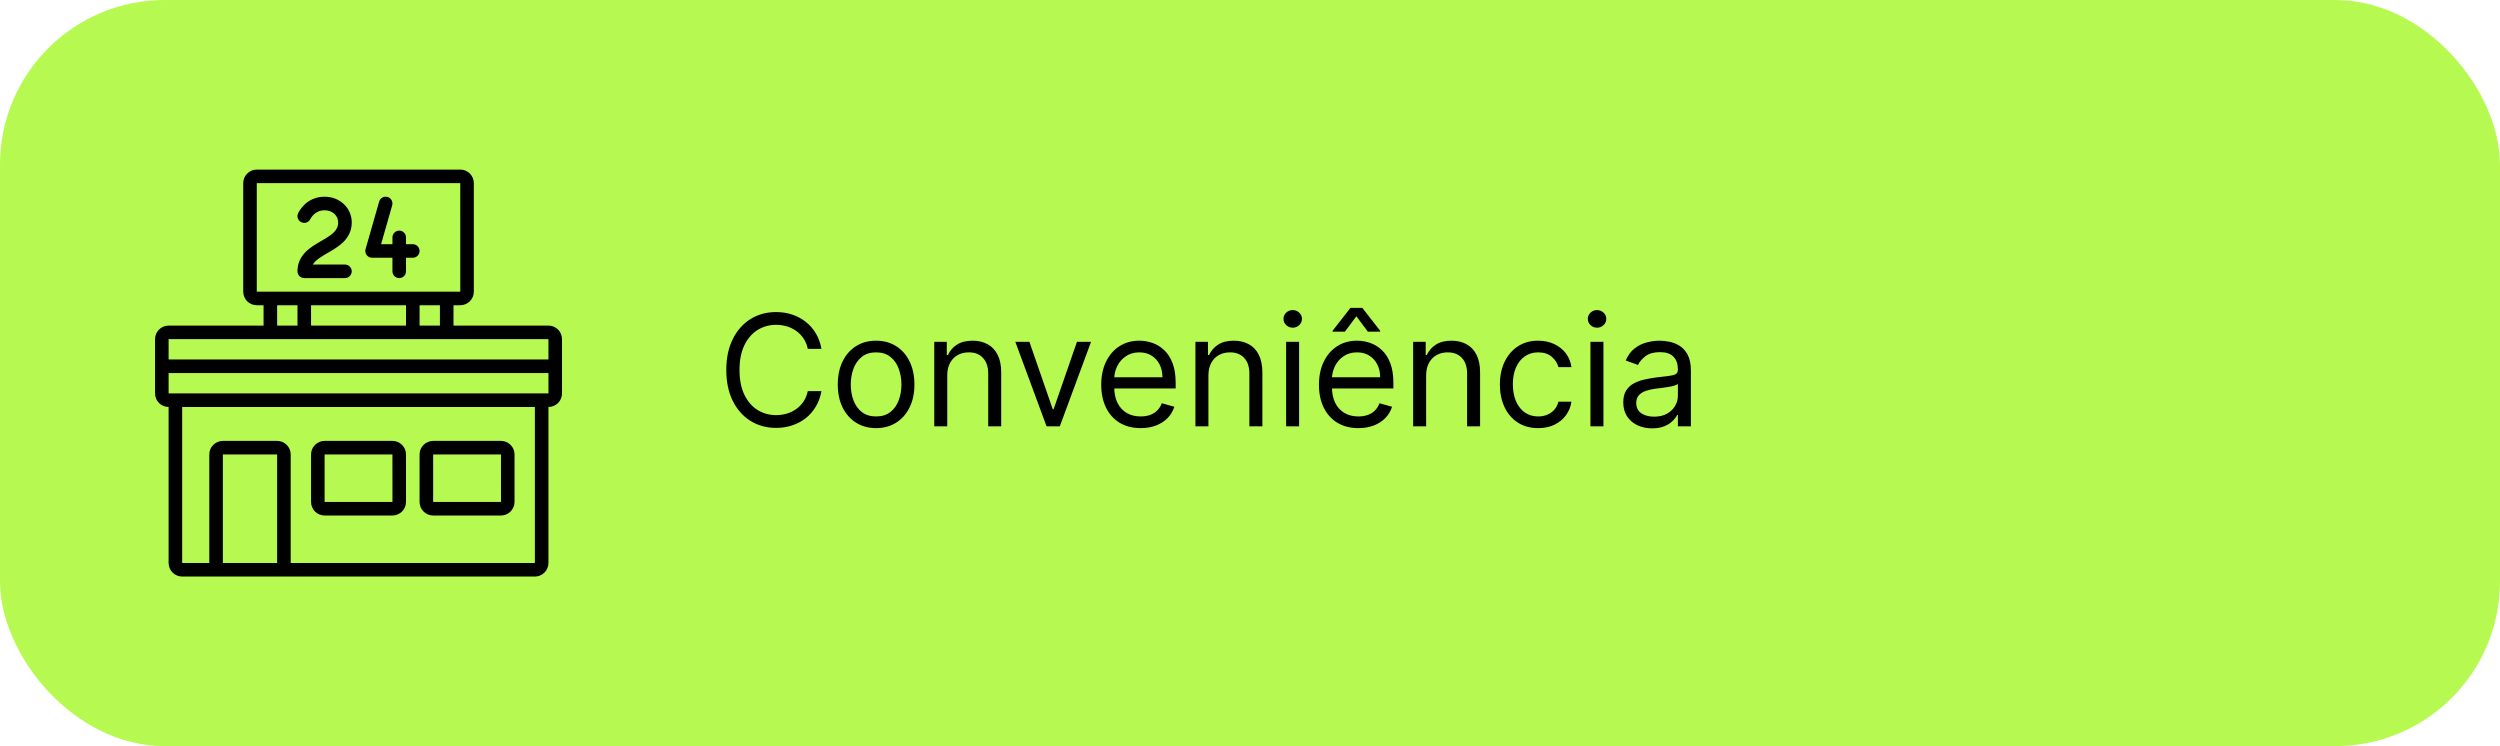 <svg xmlns="http://www.w3.org/2000/svg" width="258" height="77" viewBox="0 0 258 77" fill="none"><rect width="258" height="77" rx="17" fill="#B6F951"></rect><g clip-path="url(#clip0_75_1503)"><path d="M56.6 33.6H46.8V31.5H47.5C48.272 31.5 48.9 30.872 48.9 30.1V18.9C48.9 18.128 48.272 17.5 47.5 17.5H26.5C25.728 17.5 25.1 18.128 25.1 18.9V30.1C25.1 30.872 25.728 31.5 26.5 31.5H27.2V33.6H17.4C16.628 33.6 16 34.228 16 35V40.6C16 41.372 16.628 42 17.4 42V58.1C17.4 58.872 18.028 59.5 18.8 59.5H55.2C55.972 59.5 56.6 58.872 56.6 58.1V42C57.372 42 58 41.372 58 40.6V35C58 34.228 57.372 33.6 56.6 33.6ZM45.4 33.6H43.3V31.5H45.4V33.6ZM41.9 31.5V33.6H32.1V31.5H41.9ZM26.5 18.9H47.5L47.501 30.1H26.5V18.9ZM28.6 31.5H30.7V33.6H28.6V31.5ZM56.6 35V37.1H17.4V35H56.6ZM28.6 58.1H23V46.9H28.6V58.1ZM55.2 58.1H30V46.9C30 46.128 29.372 45.5 28.6 45.5H23C22.228 45.5 21.6 46.128 21.6 46.9V58.1H18.8V42H55.2V58.1ZM17.4 40.6V38.5H56.601V40.6H17.4Z" fill="black"></path><path d="M33.5 53.2H40.5C41.272 53.2 41.9 52.572 41.9 51.8V46.9C41.9 46.128 41.272 45.5 40.5 45.5H33.5C32.728 45.5 32.1 46.128 32.1 46.9V51.8C32.1 52.572 32.728 53.2 33.5 53.2ZM33.5 46.9H40.5L40.502 51.8H33.5V46.9Z" fill="black"></path><path d="M44.7 53.2H51.7C52.472 53.2 53.1 52.572 53.1 51.8V46.9C53.1 46.128 52.472 45.5 51.7 45.5H44.7C43.928 45.5 43.3 46.128 43.3 46.9V51.8C43.3 52.572 43.928 53.2 44.7 53.2ZM44.7 46.9H51.7L51.701 51.8H44.7V46.9Z" fill="black"></path><path d="M33.85 26.082C34.941 25.453 36.3 24.668 36.3 22.951C36.3 21.465 35.07 20.3 33.5 20.3C31.534 20.3 30.789 21.955 30.758 22.025C30.605 22.377 30.764 22.783 31.114 22.94C31.463 23.098 31.876 22.94 32.038 22.593C32.054 22.557 32.464 21.701 33.499 21.701C34.297 21.701 34.899 22.239 34.899 22.952C34.899 23.816 34.234 24.244 33.149 24.87C32.058 25.499 30.699 26.284 30.699 28C30.699 28.388 31.013 28.701 31.399 28.701H35.599C35.986 28.701 36.299 28.388 36.299 28C36.299 27.613 35.986 27.3 35.599 27.3H32.285C32.554 26.85 33.102 26.514 33.849 26.082L33.85 26.082Z" fill="black"></path><path d="M42.6 25.2H41.9V24.5C41.9 24.113 41.587 23.8 41.2 23.8C40.813 23.8 40.5 24.113 40.5 24.5V25.2H39.328L40.473 21.192C40.579 20.821 40.364 20.433 39.992 20.326C39.624 20.224 39.233 20.435 39.127 20.808L37.727 25.708C37.666 25.919 37.709 26.146 37.841 26.322C37.973 26.497 38.18 26.6 38.4 26.6H40.5V28C40.5 28.387 40.813 28.7 41.2 28.7C41.587 28.7 41.9 28.387 41.9 28V26.6H42.6C42.987 26.6 43.3 26.287 43.3 25.9C43.3 25.513 42.987 25.2 42.6 25.2Z" fill="black"></path></g><path d="M84.773 36H83.364C83.28 35.595 83.135 35.239 82.926 34.932C82.722 34.625 82.472 34.367 82.176 34.159C81.885 33.947 81.561 33.788 81.204 33.682C80.849 33.576 80.477 33.523 80.091 33.523C79.386 33.523 78.748 33.701 78.176 34.057C77.608 34.413 77.155 34.938 76.818 35.631C76.485 36.324 76.318 37.174 76.318 38.182C76.318 39.189 76.485 40.04 76.818 40.733C77.155 41.426 77.608 41.951 78.176 42.307C78.748 42.663 79.386 42.841 80.091 42.841C80.477 42.841 80.849 42.788 81.204 42.682C81.561 42.576 81.885 42.419 82.176 42.21C82.472 41.998 82.722 41.739 82.926 41.432C83.135 41.121 83.28 40.765 83.364 40.364H84.773C84.667 40.958 84.474 41.49 84.193 41.96C83.913 42.43 83.564 42.83 83.148 43.159C82.731 43.485 82.263 43.733 81.744 43.903C81.229 44.074 80.678 44.159 80.091 44.159C79.099 44.159 78.216 43.917 77.443 43.432C76.671 42.947 76.062 42.258 75.619 41.364C75.176 40.47 74.954 39.409 74.954 38.182C74.954 36.955 75.176 35.894 75.619 35C76.062 34.106 76.671 33.417 77.443 32.932C78.216 32.447 79.099 32.205 80.091 32.205C80.678 32.205 81.229 32.29 81.744 32.46C82.263 32.631 82.731 32.881 83.148 33.21C83.564 33.536 83.913 33.934 84.193 34.403C84.474 34.869 84.667 35.401 84.773 36ZM90.413 44.182C89.626 44.182 88.934 43.994 88.34 43.619C87.749 43.244 87.287 42.72 86.953 42.045C86.624 41.371 86.459 40.583 86.459 39.682C86.459 38.773 86.624 37.979 86.953 37.301C87.287 36.623 87.749 36.097 88.34 35.722C88.934 35.347 89.626 35.159 90.413 35.159C91.201 35.159 91.891 35.347 92.481 35.722C93.076 36.097 93.538 36.623 93.868 37.301C94.201 37.979 94.368 38.773 94.368 39.682C94.368 40.583 94.201 41.371 93.868 42.045C93.538 42.72 93.076 43.244 92.481 43.619C91.891 43.994 91.201 44.182 90.413 44.182ZM90.413 42.977C91.012 42.977 91.504 42.824 91.891 42.517C92.277 42.21 92.563 41.807 92.749 41.307C92.934 40.807 93.027 40.265 93.027 39.682C93.027 39.099 92.934 38.555 92.749 38.051C92.563 37.547 92.277 37.14 91.891 36.83C91.504 36.519 91.012 36.364 90.413 36.364C89.815 36.364 89.322 36.519 88.936 36.83C88.55 37.14 88.264 37.547 88.078 38.051C87.892 38.555 87.8 39.099 87.8 39.682C87.8 40.265 87.892 40.807 88.078 41.307C88.264 41.807 88.55 42.21 88.936 42.517C89.322 42.824 89.815 42.977 90.413 42.977ZM97.756 38.75V44H96.415V35.273H97.71V36.636H97.824C98.028 36.193 98.339 35.837 98.756 35.568C99.172 35.295 99.71 35.159 100.369 35.159C100.96 35.159 101.477 35.28 101.92 35.523C102.364 35.761 102.708 36.125 102.955 36.614C103.201 37.099 103.324 37.712 103.324 38.455V44H101.983V38.545C101.983 37.86 101.805 37.326 101.449 36.943C101.093 36.557 100.604 36.364 99.983 36.364C99.555 36.364 99.172 36.456 98.835 36.642C98.502 36.828 98.239 37.099 98.046 37.455C97.852 37.811 97.756 38.242 97.756 38.75ZM112.598 35.273L109.371 44H108.007L104.78 35.273H106.234L108.643 42.227H108.734L111.143 35.273H112.598ZM117.714 44.182C116.874 44.182 116.148 43.996 115.538 43.625C114.932 43.25 114.464 42.727 114.135 42.057C113.809 41.383 113.646 40.599 113.646 39.705C113.646 38.811 113.809 38.023 114.135 37.341C114.464 36.655 114.923 36.121 115.51 35.739C116.101 35.352 116.79 35.159 117.578 35.159C118.033 35.159 118.482 35.235 118.925 35.386C119.368 35.538 119.771 35.784 120.135 36.125C120.499 36.462 120.788 36.909 121.004 37.466C121.22 38.023 121.328 38.708 121.328 39.523V40.091H114.601V38.932H119.964C119.964 38.439 119.866 38 119.669 37.614C119.476 37.227 119.199 36.922 118.839 36.699C118.483 36.475 118.063 36.364 117.578 36.364C117.044 36.364 116.582 36.496 116.192 36.761C115.805 37.023 115.508 37.364 115.3 37.784C115.091 38.205 114.987 38.655 114.987 39.136V39.909C114.987 40.568 115.101 41.127 115.328 41.585C115.559 42.04 115.879 42.386 116.288 42.625C116.697 42.86 117.173 42.977 117.714 42.977C118.067 42.977 118.385 42.928 118.669 42.83C118.957 42.727 119.205 42.576 119.413 42.375C119.622 42.17 119.783 41.917 119.896 41.614L121.192 41.977C121.055 42.417 120.826 42.803 120.504 43.136C120.182 43.466 119.785 43.724 119.311 43.909C118.838 44.091 118.305 44.182 117.714 44.182ZM124.709 38.75V44H123.368V35.273H124.663V36.636H124.777C124.982 36.193 125.292 35.837 125.709 35.568C126.125 35.295 126.663 35.159 127.322 35.159C127.913 35.159 128.43 35.28 128.874 35.523C129.317 35.761 129.661 36.125 129.908 36.614C130.154 37.099 130.277 37.712 130.277 38.455V44H128.936V38.545C128.936 37.86 128.758 37.326 128.402 36.943C128.046 36.557 127.557 36.364 126.936 36.364C126.508 36.364 126.125 36.456 125.788 36.642C125.455 36.828 125.192 37.099 124.999 37.455C124.805 37.811 124.709 38.242 124.709 38.75ZM132.727 44V35.273H134.068V44H132.727ZM133.409 33.818C133.148 33.818 132.922 33.729 132.733 33.551C132.547 33.373 132.455 33.159 132.455 32.909C132.455 32.659 132.547 32.445 132.733 32.267C132.922 32.089 133.148 32 133.409 32C133.67 32 133.894 32.089 134.08 32.267C134.269 32.445 134.364 32.659 134.364 32.909C134.364 33.159 134.269 33.373 134.08 33.551C133.894 33.729 133.67 33.818 133.409 33.818ZM140.183 44.182C139.342 44.182 138.617 43.996 138.007 43.625C137.401 43.25 136.933 42.727 136.604 42.057C136.278 41.383 136.115 40.599 136.115 39.705C136.115 38.811 136.278 38.023 136.604 37.341C136.933 36.655 137.392 36.121 137.979 35.739C138.57 35.352 139.259 35.159 140.047 35.159C140.501 35.159 140.95 35.235 141.393 35.386C141.837 35.538 142.24 35.784 142.604 36.125C142.967 36.462 143.257 36.909 143.473 37.466C143.689 38.023 143.797 38.708 143.797 39.523V40.091H137.07V38.932H142.433C142.433 38.439 142.335 38 142.138 37.614C141.945 37.227 141.668 36.922 141.308 36.699C140.952 36.475 140.532 36.364 140.047 36.364C139.513 36.364 139.051 36.496 138.661 36.761C138.274 37.023 137.977 37.364 137.768 37.784C137.56 38.205 137.456 38.655 137.456 39.136V39.909C137.456 40.568 137.57 41.127 137.797 41.585C138.028 42.04 138.348 42.386 138.757 42.625C139.166 42.86 139.642 42.977 140.183 42.977C140.536 42.977 140.854 42.928 141.138 42.83C141.426 42.727 141.674 42.576 141.882 42.375C142.09 42.17 142.251 41.917 142.365 41.614L143.661 41.977C143.524 42.417 143.295 42.803 142.973 43.136C142.651 43.466 142.253 43.724 141.78 43.909C141.306 44.091 140.774 44.182 140.183 44.182ZM141.161 34.227L139.979 32.636L138.797 34.227H137.524V34.136L139.365 31.773H140.592L142.433 34.136V34.227H141.161ZM147.178 38.75V44H145.837V35.273H147.132V36.636H147.246C147.45 36.193 147.761 35.837 148.178 35.568C148.594 35.295 149.132 35.159 149.791 35.159C150.382 35.159 150.899 35.28 151.342 35.523C151.786 35.761 152.13 36.125 152.376 36.614C152.623 37.099 152.746 37.712 152.746 38.455V44H151.405V38.545C151.405 37.86 151.227 37.326 150.871 36.943C150.515 36.557 150.026 36.364 149.405 36.364C148.977 36.364 148.594 36.456 148.257 36.642C147.924 36.828 147.661 37.099 147.467 37.455C147.274 37.811 147.178 38.242 147.178 38.75ZM158.741 44.182C157.923 44.182 157.219 43.989 156.628 43.602C156.037 43.216 155.582 42.684 155.264 42.006C154.946 41.328 154.787 40.553 154.787 39.682C154.787 38.795 154.95 38.013 155.276 37.335C155.605 36.653 156.063 36.121 156.651 35.739C157.241 35.352 157.931 35.159 158.719 35.159C159.332 35.159 159.885 35.273 160.378 35.5C160.87 35.727 161.274 36.045 161.588 36.455C161.902 36.864 162.098 37.341 162.173 37.886H160.832C160.73 37.489 160.503 37.136 160.151 36.83C159.802 36.519 159.332 36.364 158.741 36.364C158.219 36.364 157.76 36.5 157.366 36.773C156.976 37.042 156.671 37.422 156.452 37.915C156.236 38.403 156.128 38.977 156.128 39.636C156.128 40.311 156.234 40.898 156.446 41.398C156.662 41.898 156.965 42.286 157.355 42.562C157.749 42.839 158.211 42.977 158.741 42.977C159.09 42.977 159.406 42.917 159.69 42.795C159.974 42.674 160.215 42.5 160.412 42.273C160.609 42.045 160.749 41.773 160.832 41.455H162.173C162.098 41.97 161.91 42.434 161.611 42.847C161.315 43.256 160.923 43.581 160.435 43.824C159.95 44.062 159.385 44.182 158.741 44.182ZM164.134 44V35.273H165.474V44H164.134ZM164.815 33.818C164.554 33.818 164.329 33.729 164.139 33.551C163.954 33.373 163.861 33.159 163.861 32.909C163.861 32.659 163.954 32.445 164.139 32.267C164.329 32.089 164.554 32 164.815 32C165.077 32 165.3 32.089 165.486 32.267C165.675 32.445 165.77 32.659 165.77 32.909C165.77 33.159 165.675 33.373 165.486 33.551C165.3 33.729 165.077 33.818 164.815 33.818ZM170.499 44.205C169.946 44.205 169.444 44.1 168.993 43.892C168.542 43.68 168.184 43.375 167.919 42.977C167.654 42.576 167.521 42.091 167.521 41.523C167.521 41.023 167.62 40.617 167.817 40.307C168.014 39.992 168.277 39.746 168.607 39.568C168.936 39.39 169.3 39.258 169.697 39.17C170.099 39.08 170.502 39.008 170.908 38.955C171.438 38.886 171.868 38.835 172.197 38.801C172.531 38.763 172.773 38.701 172.925 38.614C173.08 38.526 173.158 38.375 173.158 38.159V38.114C173.158 37.553 173.004 37.117 172.697 36.807C172.394 36.496 171.934 36.341 171.317 36.341C170.677 36.341 170.175 36.481 169.811 36.761C169.447 37.042 169.192 37.341 169.044 37.659L167.771 37.205C167.999 36.674 168.302 36.261 168.68 35.966C169.063 35.667 169.48 35.458 169.93 35.341C170.385 35.22 170.832 35.159 171.271 35.159C171.552 35.159 171.874 35.193 172.237 35.261C172.605 35.326 172.959 35.46 173.3 35.665C173.644 35.869 173.93 36.178 174.158 36.591C174.385 37.004 174.499 37.557 174.499 38.25V44H173.158V42.818H173.089C172.999 43.008 172.847 43.21 172.635 43.426C172.423 43.642 172.141 43.826 171.788 43.977C171.436 44.129 171.006 44.205 170.499 44.205ZM170.703 43C171.233 43 171.68 42.896 172.044 42.688C172.411 42.479 172.688 42.21 172.874 41.881C173.063 41.551 173.158 41.205 173.158 40.841V39.614C173.101 39.682 172.976 39.744 172.783 39.801C172.593 39.854 172.374 39.901 172.124 39.943C171.877 39.981 171.637 40.015 171.402 40.045C171.171 40.072 170.983 40.095 170.839 40.114C170.491 40.159 170.165 40.233 169.862 40.335C169.563 40.434 169.321 40.583 169.135 40.784C168.953 40.981 168.862 41.25 168.862 41.591C168.862 42.057 169.035 42.409 169.379 42.648C169.728 42.883 170.169 43 170.703 43Z" fill="black"></path><defs><clipPath id="clip0_75_1503"><rect width="42" height="42" fill="white" transform="translate(16 17.5)"></rect></clipPath></defs></svg>